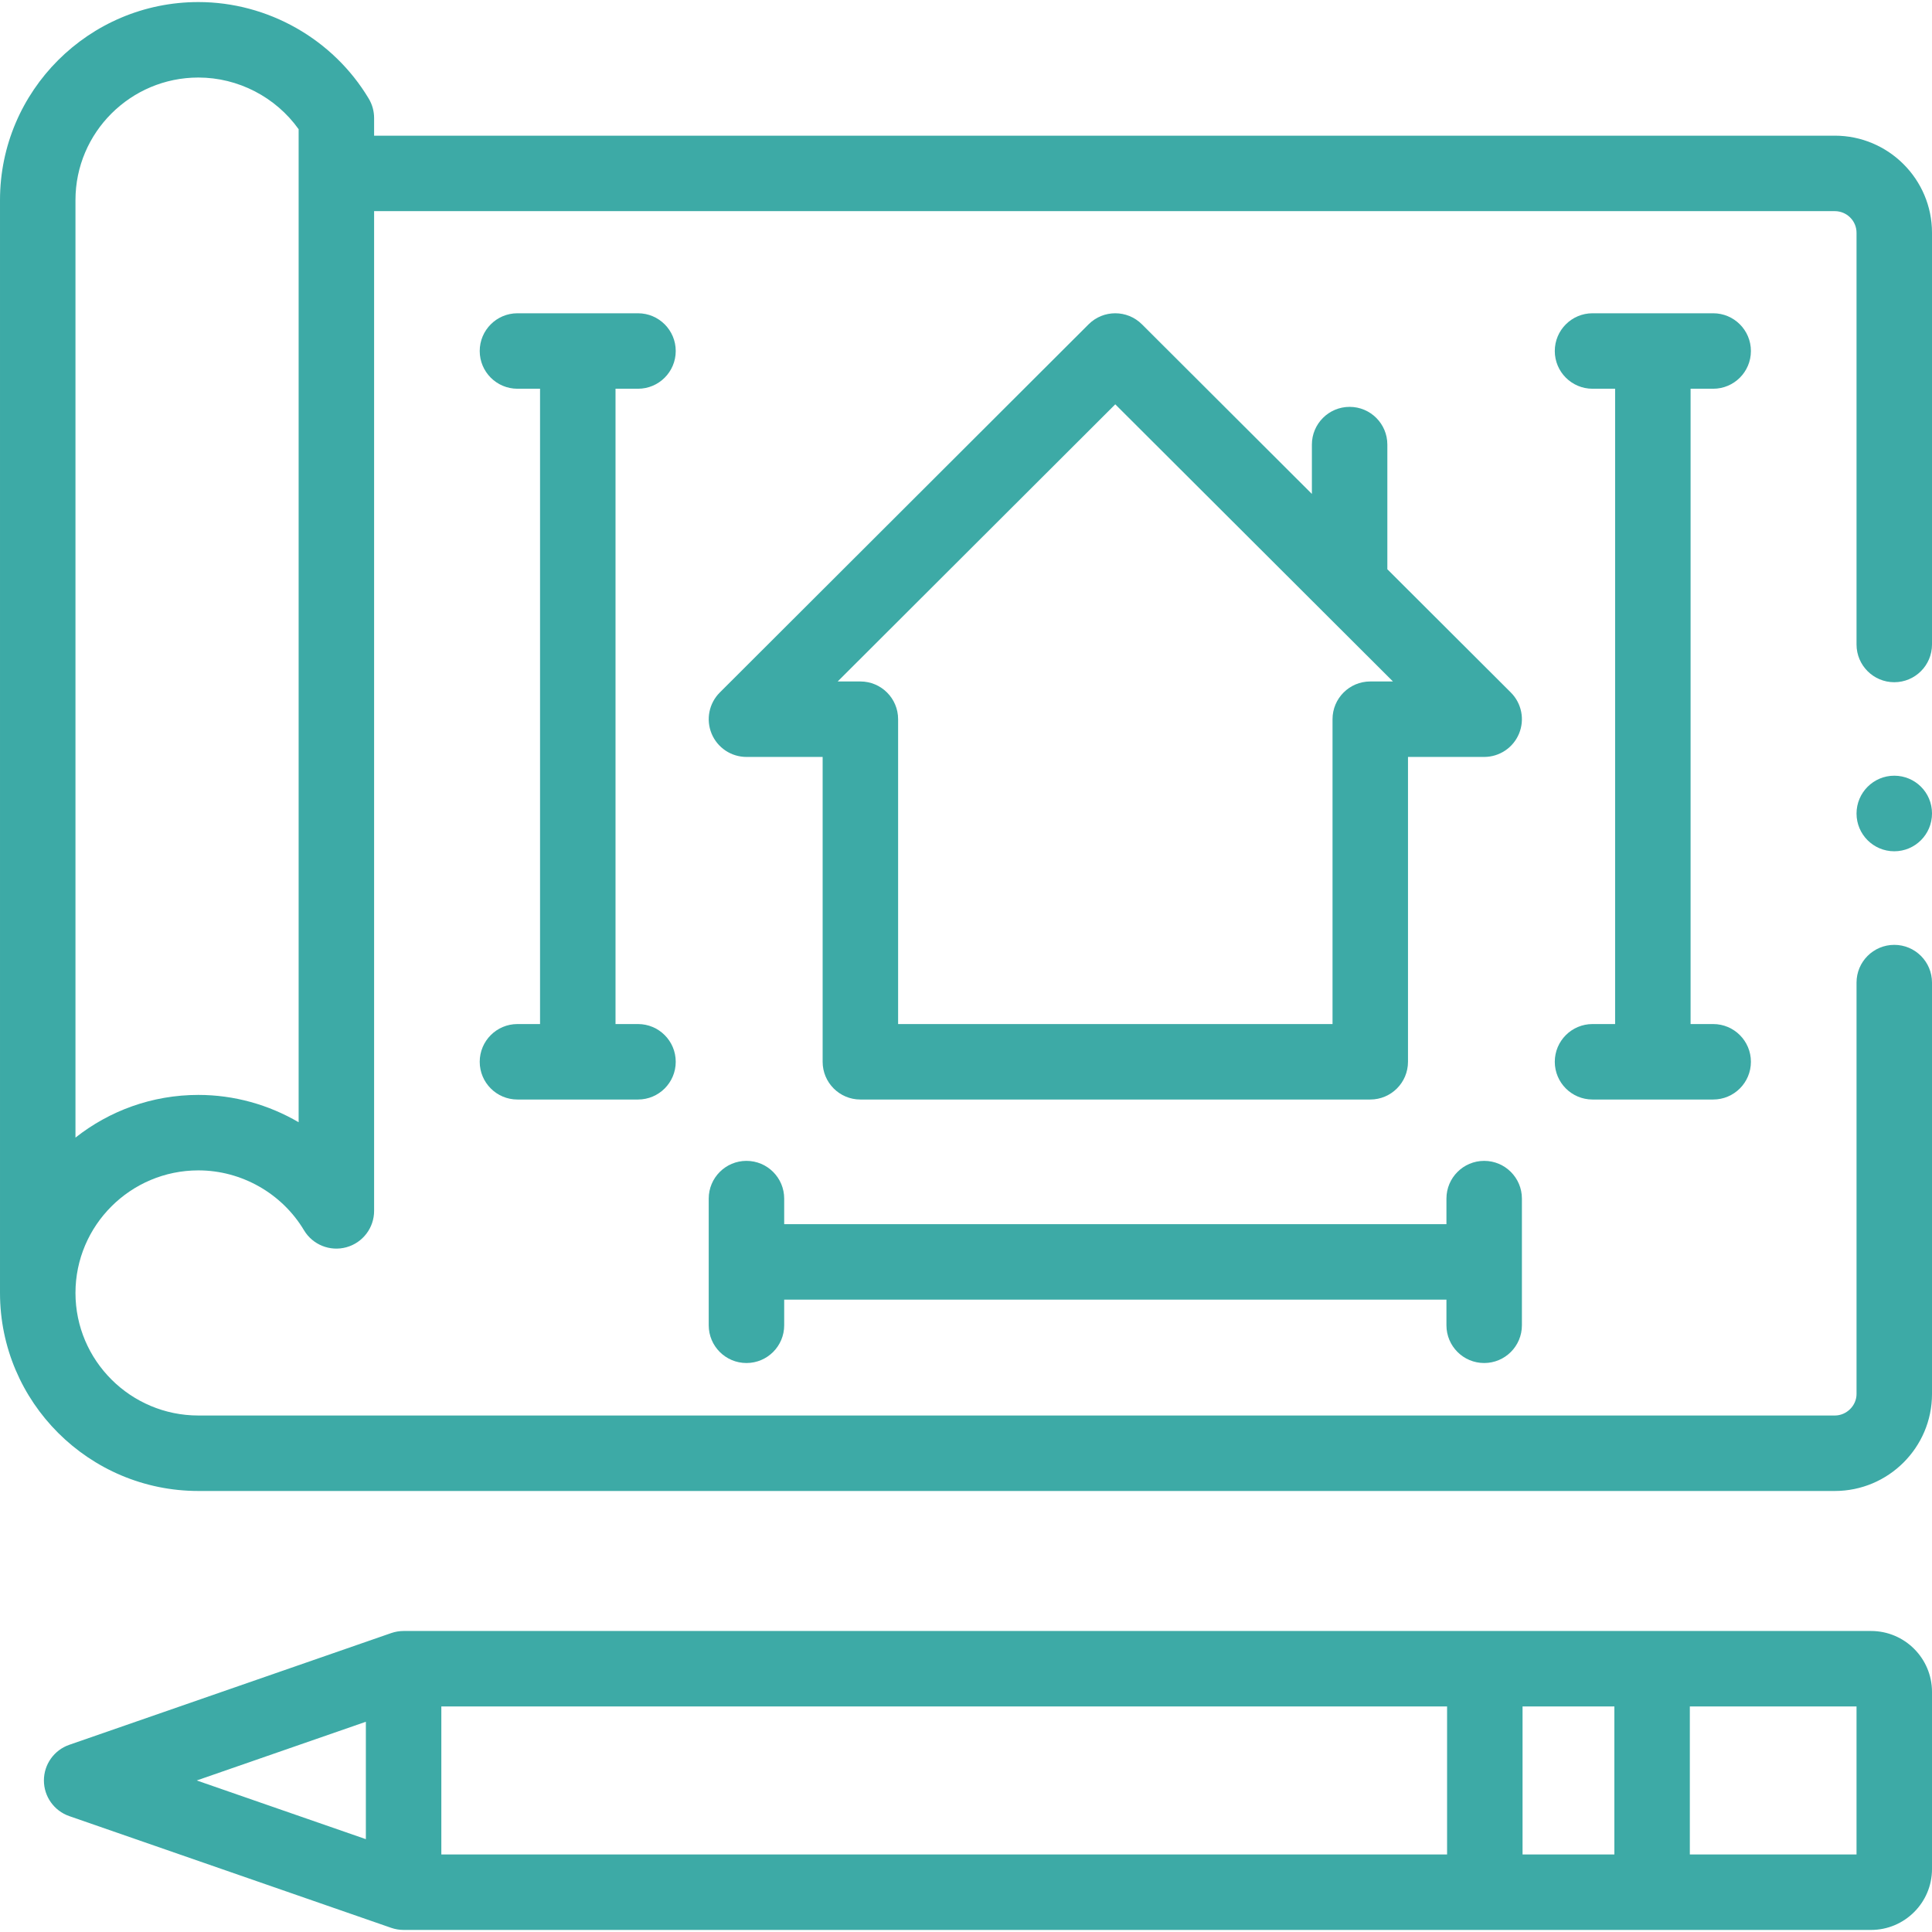 <svg id="Capa_1" enable-background="new 0 0 512 512" height="512" viewBox="0 0 512 512" width="512" fill="#3DAAA6" xmlns="http://www.w3.org/2000/svg"><g><g><path d="m486.24 35.957h-387.098v-4.679c0-1.808-.49-3.582-1.418-5.133-9.444-15.79-26.744-25.598-45.148-25.598-28.991 0-52.576 23.543-52.576 52.481v289.617c0 28.938 23.585 52.481 52.576 52.481h433.664c14.204 0 25.76-11.527 25.76-25.697v-109.031c0-5.523-4.477-10-10-10s-10 4.477-10 10v109.031c0 3.088-2.638 5.697-5.76 5.697h-433.664c-17.963-.001-32.576-14.571-32.576-32.481s14.613-32.481 32.576-32.481c11.408 0 22.131 6.079 27.984 15.865 2.308 3.859 6.91 5.704 11.245 4.506s7.337-5.142 7.337-9.639v-264.939h387.098c3.176 0 5.76 2.568 5.76 5.725v109.116c0 5.523 4.477 10 10 10s10-4.477 10-10v-109.116c0-14.185-11.556-25.725-25.76-25.725zm-407.098 261.449c-7.955-4.655-17.114-7.242-26.566-7.242-12.292 0-23.613 4.233-32.576 11.314v-248.45c0-17.91 14.613-32.481 32.576-32.481 10.541 0 20.496 5.189 26.566 13.697z"/><path d="m495.849 432.229h-58.024-330.867c-1.104 0-2.235.19-3.279.553l-85.321 29.612c-4.023 1.396-6.721 5.188-6.721 9.447s2.698 8.051 6.721 9.447l85.321 29.612c1.044.363 2.175.553 3.279.553h330.867 58.024c8.906 0 16.151-7.239 16.151-16.137v-46.95c0-8.898-7.245-16.137-16.151-16.137zm-378.891 20h266.534v39.224h-266.534zm286.534 0h24.333v39.224h-24.333zm-306.534 4.056v31.112l-44.822-15.556zm395.042 35.168h-44.175v-39.224h44.175z"/><path d="m357.663 107.824c-5.523 0-10 4.477-10 10v13.072l-45.042-44.954c-3.904-3.896-10.226-3.896-14.13.001l-97.737 97.576c-2.863 2.859-3.722 7.162-2.175 10.9s5.194 6.177 9.24 6.177h20.188v80.788c0 5.523 4.477 10 10 10h135.125c5.523 0 10-4.477 10-10v-80.788h20.188c4.046 0 7.694-2.438 9.241-6.178 1.546-3.739.688-8.042-2.176-10.9l-32.724-32.66v-33.034c.002-5.523-4.475-10-9.998-10zm5.47 72.772c-5.523 0-10 4.477-10 10v80.788h-115.125v-80.788c0-5.523-4.477-10-10-10h-6.018l73.567-73.446 54.931 54.824c.073.075.146.148.221.221l18.437 18.401z"/><path d="m454.01 103.02c5.523 0 10-4.477 10-10s-4.477-10-10-10h-31.974c-5.523 0-10 4.477-10 10s4.477 10 10 10h5.987v168.364h-5.987c-5.523 0-10 4.477-10 10s4.477 10 10 10h31.974c5.523 0 10-4.477 10-10s-4.477-10-10-10h-5.987v-168.364z"/><path d="m393.322 361.214c5.523 0 10-4.477 10-10v-33.572c0-5.523-4.477-10-10-10s-10 4.477-10 10v6.772h-175.502v-6.772c0-5.523-4.477-10-10-10s-10 4.477-10 10v33.572c0 5.523 4.477 10 10 10s10-4.477 10-10v-6.8h175.502v6.8c0 5.523 4.477 10 10 10z"/><path d="m169.077 103.02c5.523 0 10-4.477 10-10s-4.477-10-10-10h-31.946c-5.523 0-10 4.477-10 10s4.477 10 10 10h5.987v168.364h-5.987c-5.523 0-10 4.477-10 10s4.477 10 10 10h31.946c5.523 0 10-4.477 10-10s-4.477-10-10-10h-5.958v-168.364z"/><path d="m502 205.57c-5.523 0-10 4.505-10 10.028s4.477 10 10 10 10-4.477 10-10v-.056c0-5.523-4.477-9.972-10-9.972z"/></g></g></svg>